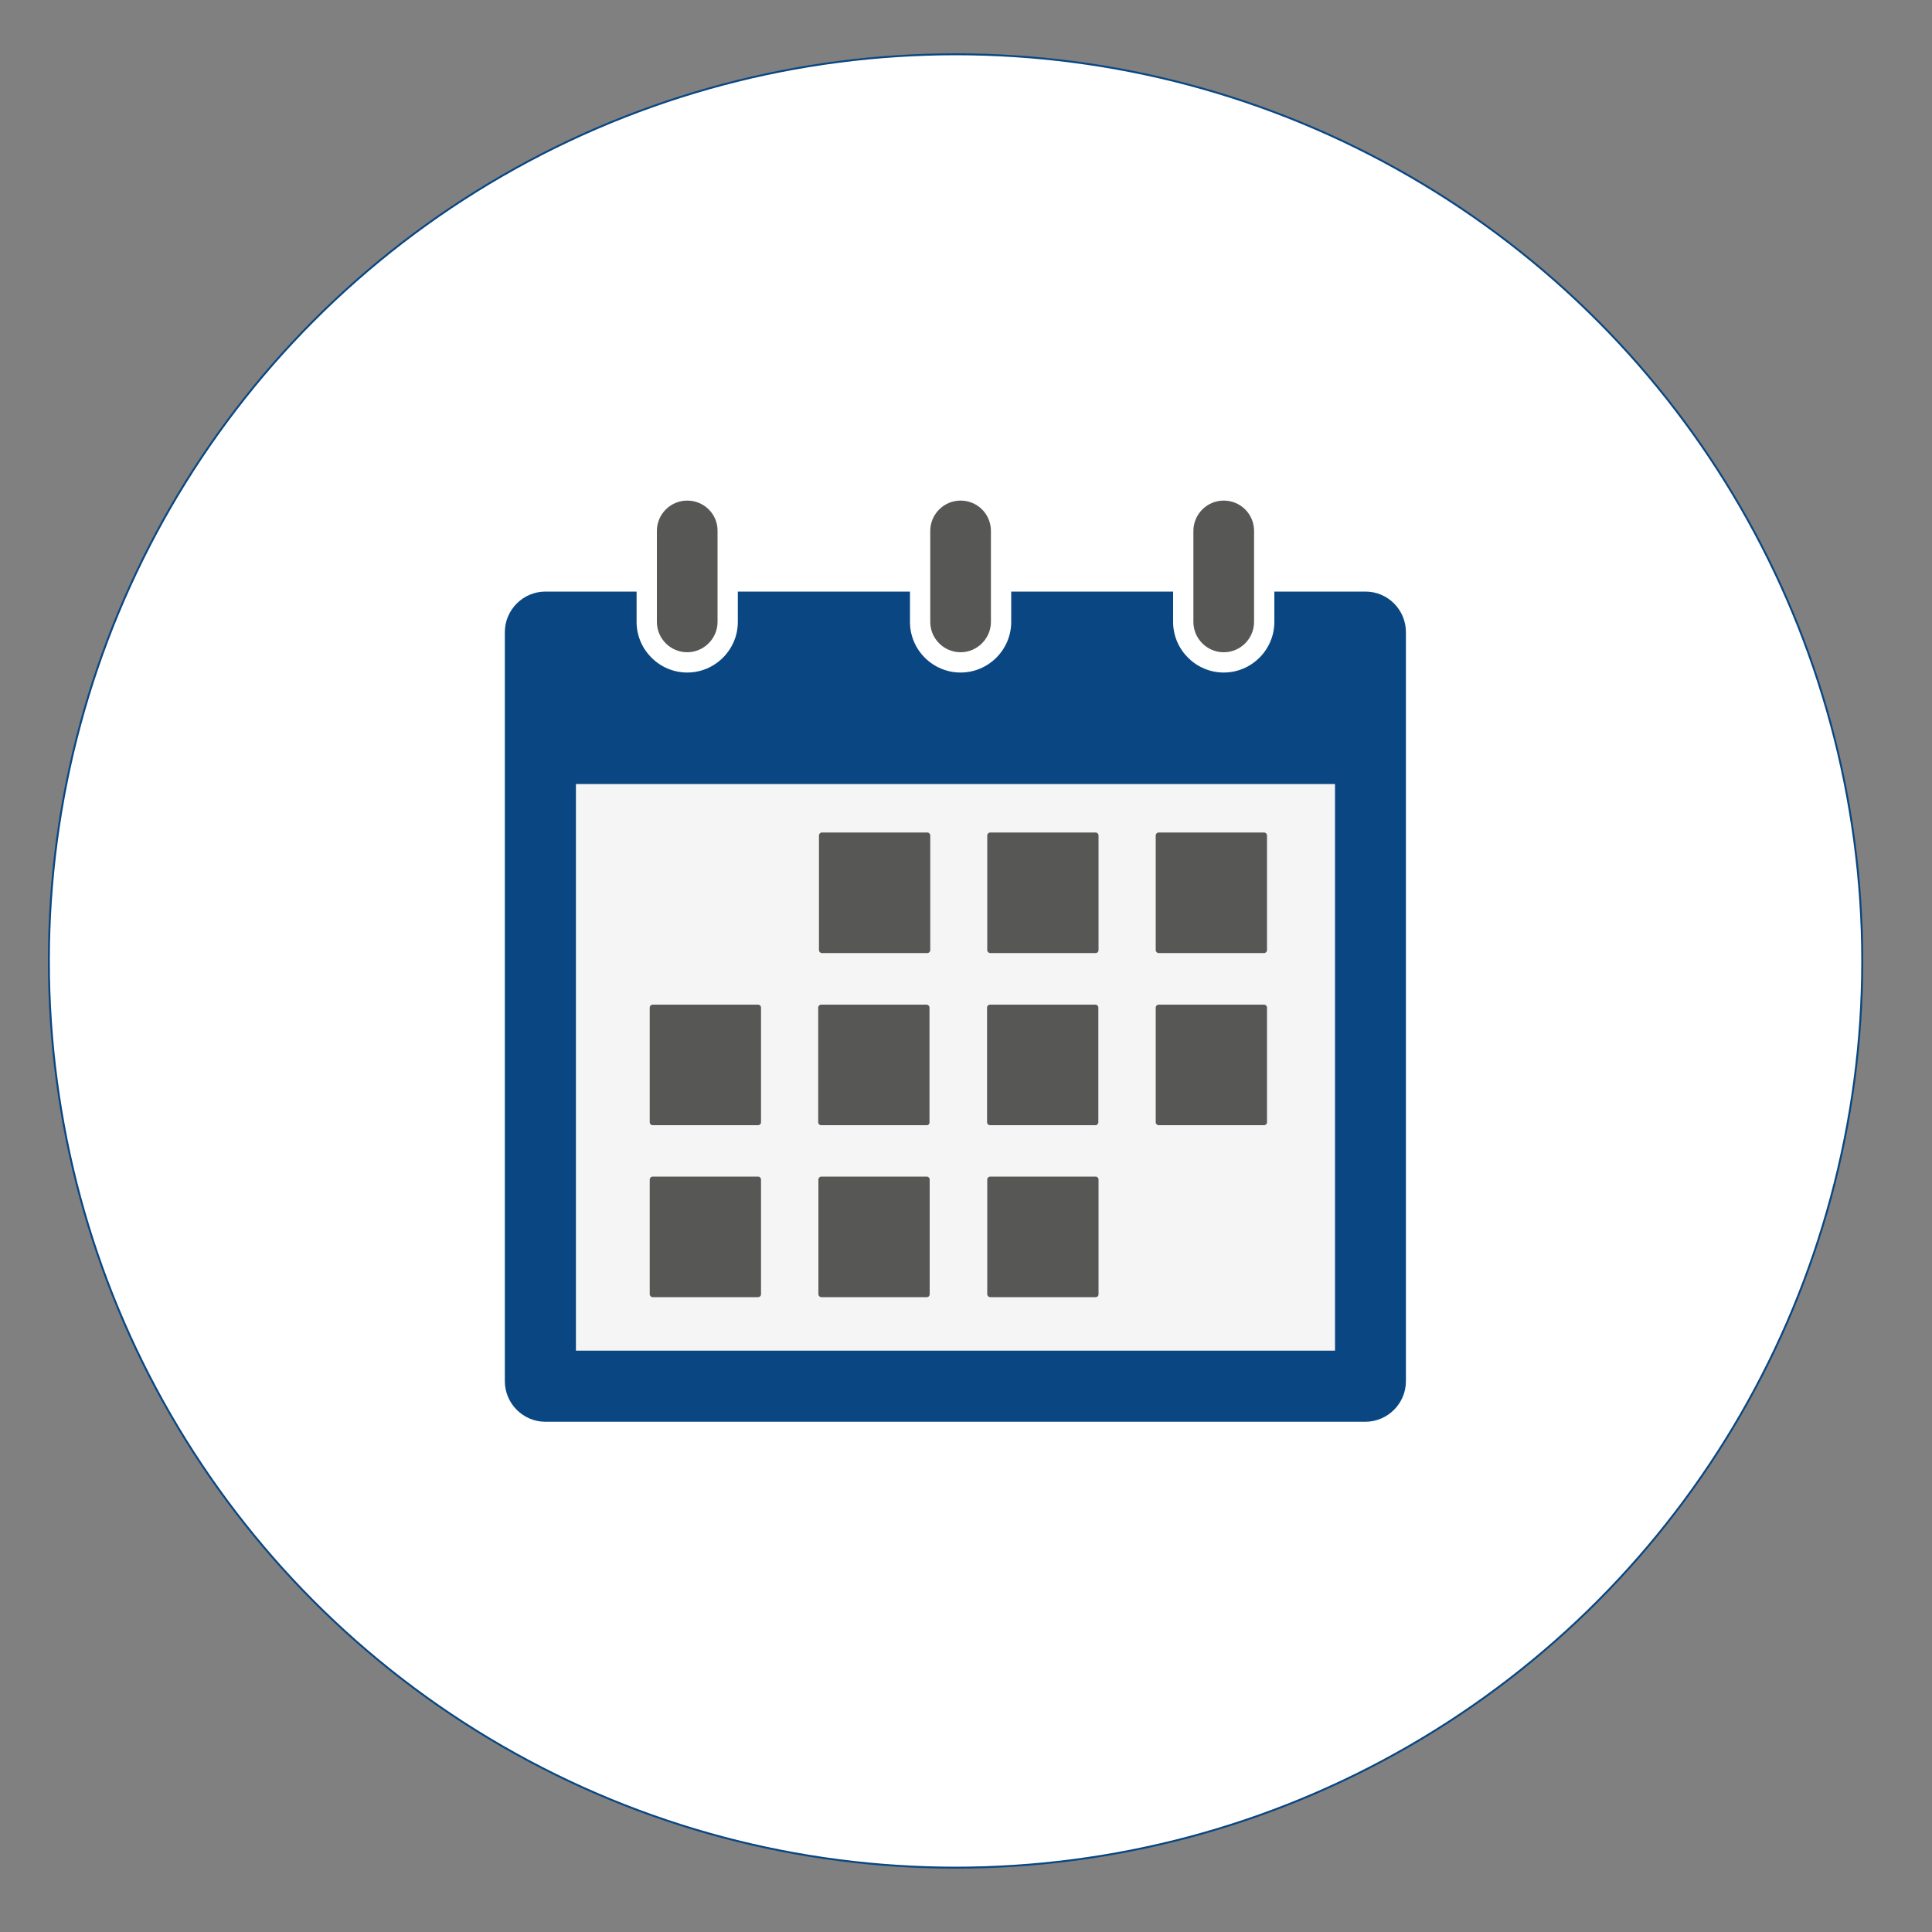 <?xml version="1.0" encoding="UTF-8"?>
<!-- Generator: Adobe Illustrator 27.5.0, SVG Export Plug-In . SVG Version: 6.00 Build 0)  -->
<svg xmlns="http://www.w3.org/2000/svg" xmlns:xlink="http://www.w3.org/1999/xlink" version="1.1" id="Ebene_1" x="0px" y="0px" viewBox="0 0 1000 1000" style="enable-background:new 0 0 1000 1000;" xml:space="preserve">
<rect x="0" y="0" width="1000" height="1000" fill="#808080" stroke="none"/>
<style type="text/css">
	.st0{fill:#FFFFFF;stroke:#0A4782;stroke-miterlimit:10;}
	.st1{fill:#F5F5F5;stroke:#0A4782;stroke-width:1.5;stroke-miterlimit:10;}
	.st2{fill:#0A4782;}
	.st3{fill:#575756;}
	.st4{fill:none;}
</style>
<circle class="st0" cx="494.6" cy="497.4" r="469.3"></circle>
<g>
	<g>
		<rect x="287.6" y="400.5" class="st1" width="413.9" height="309.1"></rect>
		<path class="st2" d="M706.8,306.2h-47.2v15.7c0,14.4-11.8,26.2-26.2,26.2s-26.2-11.8-26.2-26.2v-15.7h-83.8v15.7    c0,14.4-11.8,26.2-26.2,26.2S471,336.4,471,321.9v-15.7h-89.1v15.7c0,14.4-11.8,26.2-26.2,26.2s-26.2-11.8-26.2-26.2v-15.7h-47.2    c-11.5,0-21,9.4-21,21v387.7c0,11.5,9.4,21,21,21h424.4c11.5,0,21-9.4,21-21V327.2C727.7,315.6,718.3,306.2,706.8,306.2z     M691,699.1H298.1V405.8H691V699.1z"></path>
	</g>
	<g>
		<path class="st3" d="M480,493.3h-54.6c-0.8,0-1.5-0.7-1.5-1.5v-59.4c0-0.8,0.7-1.5,1.5-1.5H480c0.8,0,1.5,0.7,1.5,1.5v59.4    C481.5,492.6,480.8,493.3,480,493.3z"></path>
		<path class="st3" d="M567.1,493.3h-54.6c-0.8,0-1.5-0.7-1.5-1.5v-59.4c0-0.8,0.7-1.5,1.5-1.5h54.6c0.8,0,1.5,0.7,1.5,1.5v59.4    C568.6,492.6,568,493.3,567.1,493.3z"></path>
		<path class="st3" d="M654.3,493.3h-54.6c-0.8,0-1.5-0.7-1.5-1.5v-59.4c0-0.8,0.7-1.5,1.5-1.5h54.6c0.8,0,1.5,0.7,1.5,1.5v59.4    C655.8,492.6,655.1,493.3,654.3,493.3z"></path>
		<path class="st3" d="M479.7,582.4H425c-0.8,0-1.5-0.7-1.5-1.5v-59.4c0-0.8,0.7-1.5,1.5-1.5h54.6c0.8,0,1.5,0.7,1.5,1.5v59.4    C481.2,581.7,480.5,582.4,479.7,582.4z"></path>
		<path class="st3" d="M567,582.4h-54.6c-0.8,0-1.5-0.7-1.5-1.5v-59.4c0-0.8,0.7-1.5,1.5-1.5H567c0.8,0,1.5,0.7,1.5,1.5v59.4    C568.5,581.7,567.8,582.4,567,582.4z"></path>
		<path class="st3" d="M654.3,582.4h-54.6c-0.8,0-1.5-0.7-1.5-1.5v-59.4c0-0.8,0.7-1.5,1.5-1.5h54.6c0.8,0,1.5,0.7,1.5,1.5v59.4    C655.8,581.7,655.1,582.4,654.3,582.4z"></path>
		<path class="st3" d="M479.7,671.4h-54.6c-0.8,0-1.5-0.7-1.5-1.5v-59.4c0-0.8,0.7-1.5,1.5-1.5h54.6c0.8,0,1.5,0.7,1.5,1.5v59.4    C481.2,670.8,480.6,671.4,479.7,671.4z"></path>
		<path class="st3" d="M567.1,671.4h-54.6c-0.8,0-1.5-0.7-1.5-1.5v-59.4c0-0.8,0.7-1.5,1.5-1.5h54.6c0.8,0,1.5,0.7,1.5,1.5v59.4    C568.6,670.8,568,671.4,567.1,671.4z"></path>
		<path class="st3" d="M392.4,671.4h-54.6c-0.8,0-1.5-0.7-1.5-1.5v-59.4c0-0.8,0.7-1.5,1.5-1.5h54.6c0.8,0,1.5,0.7,1.5,1.5v59.4    C393.9,670.8,393.2,671.4,392.4,671.4z"></path>
		<path class="st3" d="M392.4,582.4h-54.6c-0.8,0-1.5-0.7-1.5-1.5v-59.4c0-0.8,0.7-1.5,1.5-1.5h54.6c0.8,0,1.5,0.7,1.5,1.5v59.4    C393.9,581.7,393.2,582.4,392.4,582.4z"></path>
	</g>
	<rect x="298.1" y="405.8" class="st4" width="392.9" height="293.4"></rect>
	<path class="st3" d="M497.2,259.1c-8.7,0-15.7,7.1-15.7,15.7v31.4v15.7c0,8.7,7.1,15.7,15.7,15.7s15.7-7.1,15.7-15.7v-15.7v-31.4   C512.9,266.1,505.9,259.1,497.2,259.1z"></path>
	<path class="st3" d="M633.4,259.1c-8.7,0-15.7,7.1-15.7,15.7v31.4v15.7c0,8.7,7.1,15.7,15.7,15.7c8.7,0,15.7-7.1,15.7-15.7v-15.7   v-31.4C649.1,266.1,642.1,259.1,633.4,259.1z"></path>
	<path class="st3" d="M355.7,259.1c-8.7,0-15.7,7.1-15.7,15.7v31.4v15.7c0,8.7,7.1,15.7,15.7,15.7s15.7-7.1,15.7-15.7v-15.7v-31.4   C371.5,266.1,364.4,259.1,355.7,259.1z"></path>
</g>
</svg>
